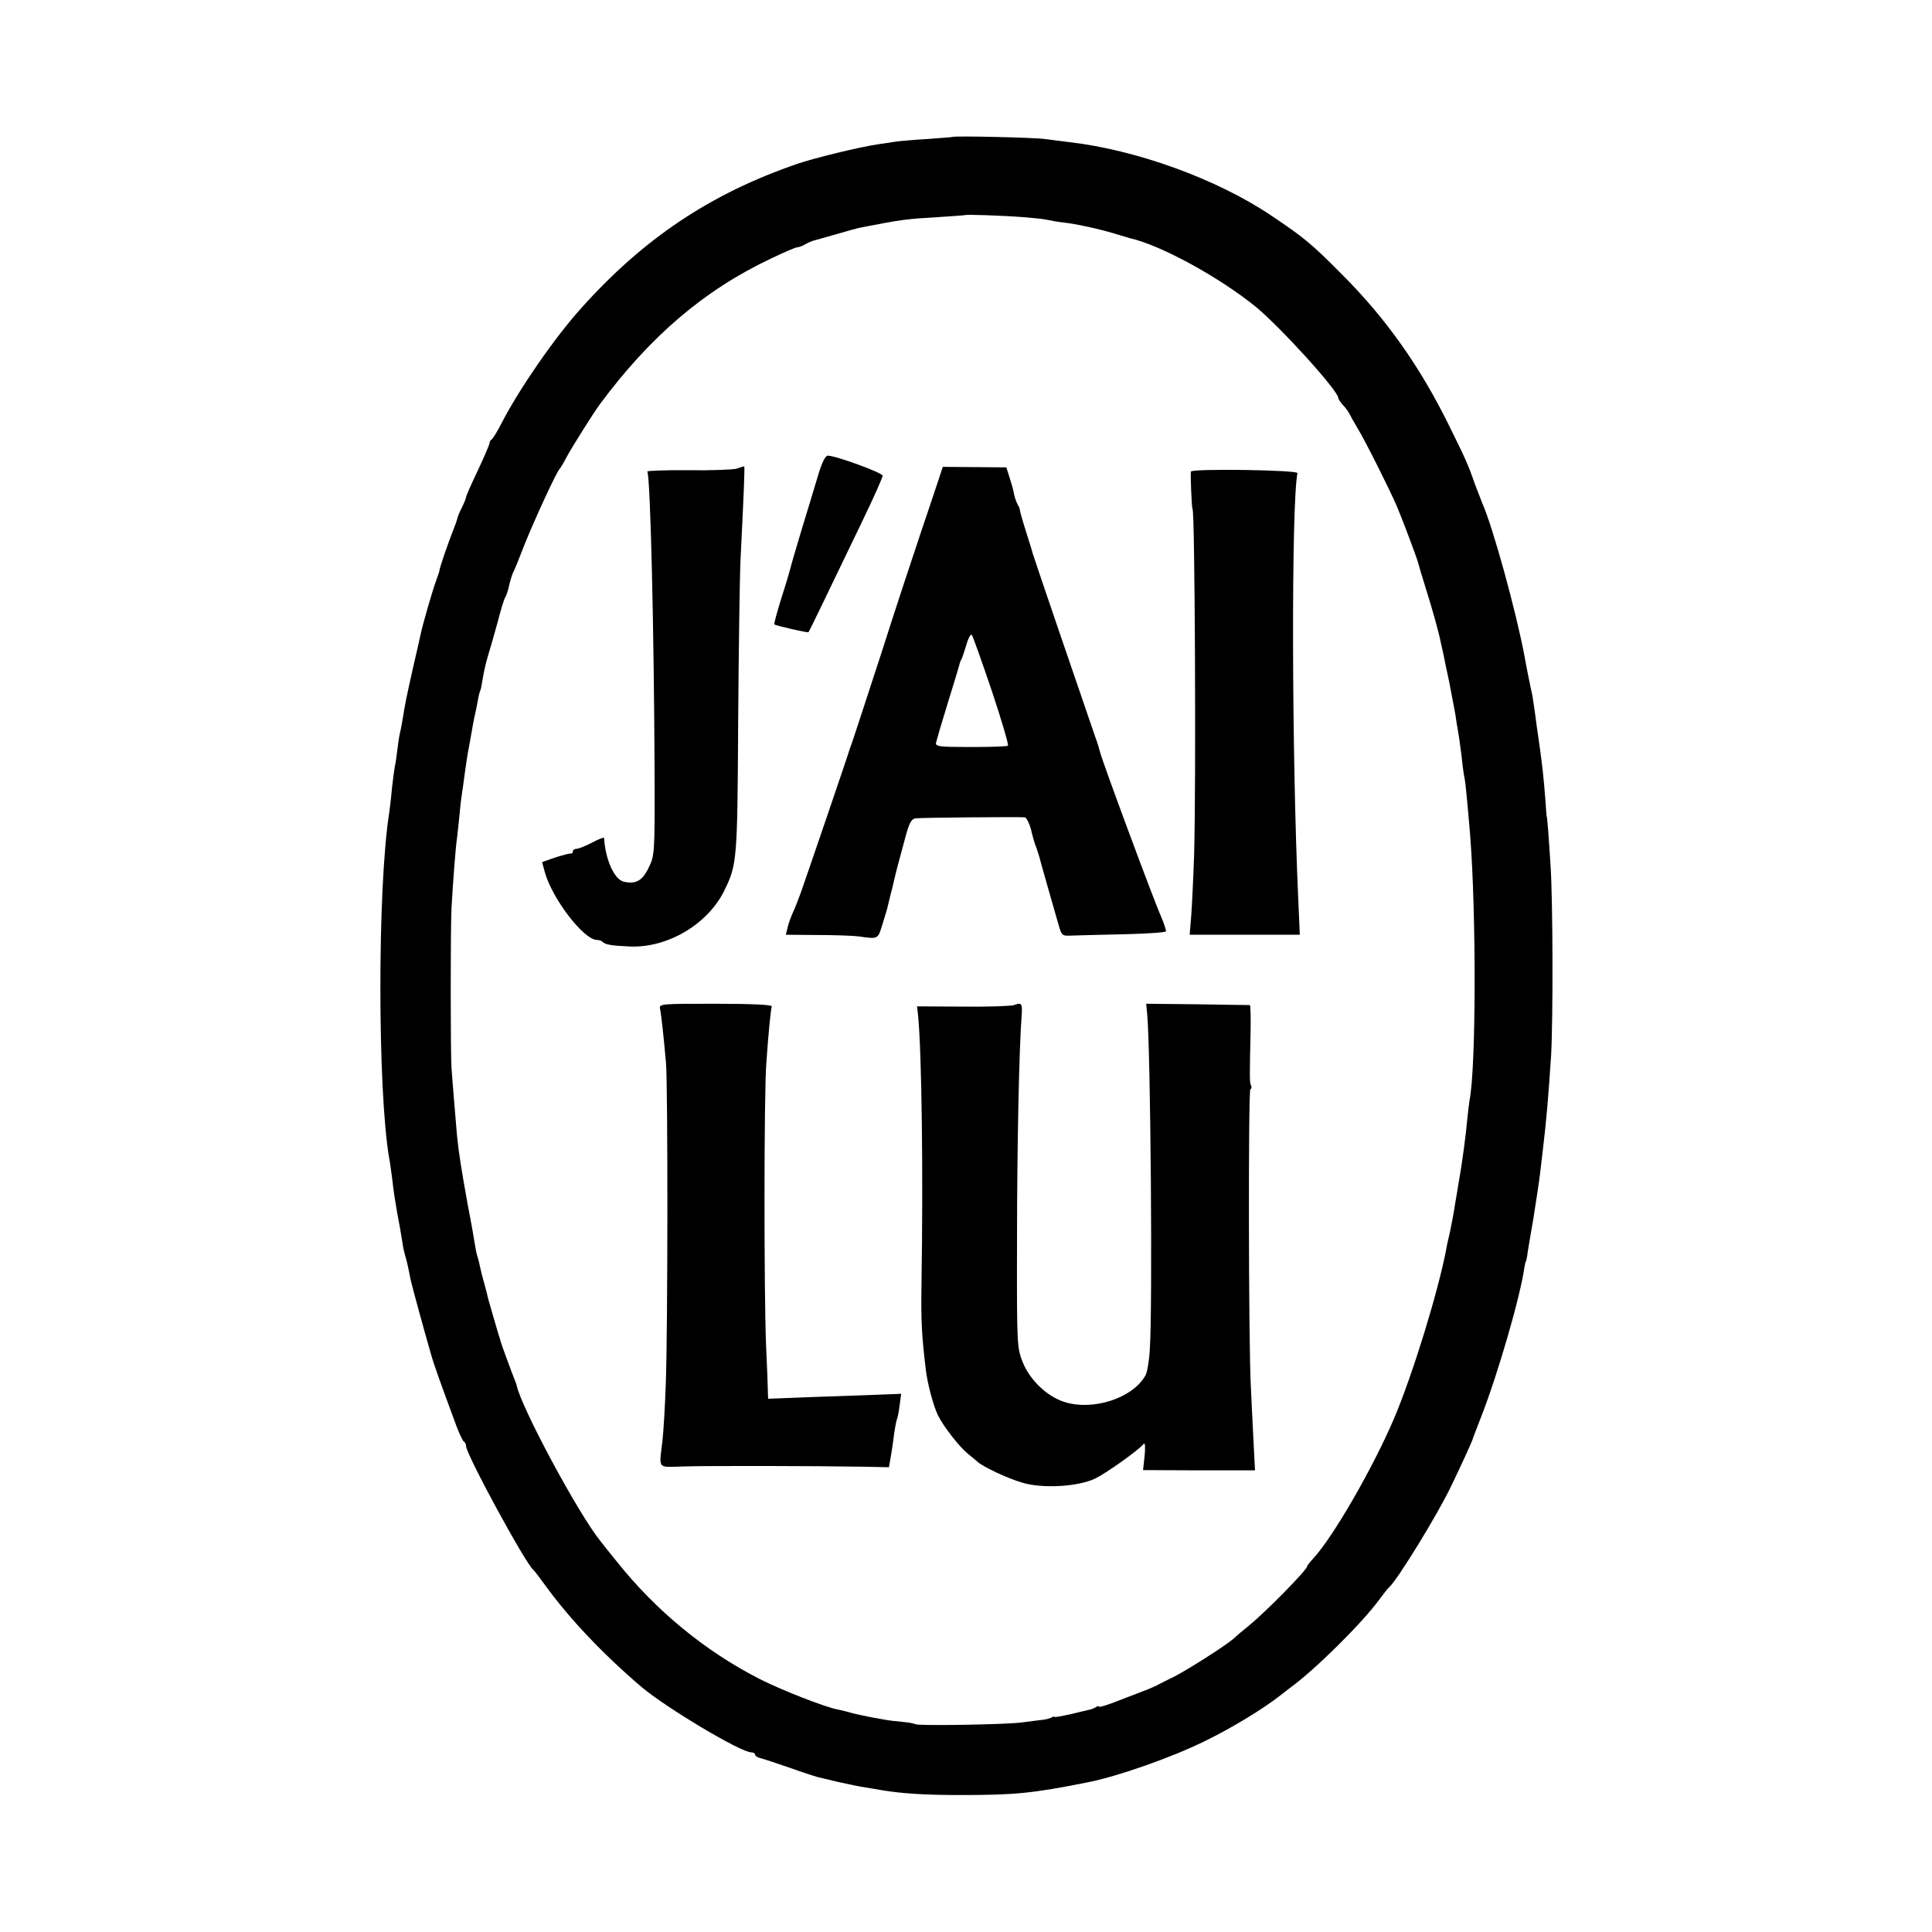<?xml version="1.0" standalone="no"?>
<!DOCTYPE svg PUBLIC "-//W3C//DTD SVG 20010904//EN"
 "http://www.w3.org/TR/2001/REC-SVG-20010904/DTD/svg10.dtd">
<svg version="1.0" xmlns="http://www.w3.org/2000/svg"
 width="742pt" height="742pt" viewBox="0 0 742 742"
 preserveAspectRatio="xMidYMid meet">
<g transform="translate(0,742) scale(0.1,-0.1)"
fill="#000000" stroke="none">
<path d="M3657 6894 c-1 -1 -45 -4 -97 -8 -52 -3 -110 -8 -127 -11 -18 -3 -45
-7 -60 -9 -74 -11 -247 -53 -313 -76 -331 -114 -589 -286 -830 -556 -99 -110
-234 -305 -301 -434 -18 -36 -37 -66 -41 -68 -4 -2 -8 -8 -8 -14 0 -5 -20 -52
-45 -105 -25 -52 -45 -98 -45 -102 0 -4 -7 -22 -16 -40 -9 -17 -17 -37 -18
-44 -2 -7 -8 -25 -15 -42 -20 -51 -52 -143 -53 -155 0 -3 -6 -21 -13 -40 -12
-31 -51 -165 -60 -208 -2 -9 -15 -69 -30 -132 -25 -112 -28 -126 -40 -200 -3
-19 -8 -42 -10 -50 -2 -8 -6 -35 -9 -60 -3 -25 -7 -54 -10 -65 -2 -11 -7 -49
-11 -85 -3 -36 -8 -76 -10 -90 -46 -289 -45 -1073 0 -1330 3 -14 7 -47 11 -75
3 -27 7 -59 9 -70 6 -39 15 -90 21 -120 3 -16 7 -43 10 -60 2 -16 7 -37 10
-47 5 -16 11 -41 20 -88 5 -25 54 -204 79 -290 11 -40 37 -112 101 -285 11
-27 22 -51 27 -53 4 -2 7 -9 7 -16 0 -31 229 -453 259 -476 4 -3 24 -30 46
-60 92 -127 223 -265 370 -390 95 -80 380 -250 420 -250 8 0 15 -4 15 -9 0 -5
10 -11 23 -14 12 -3 63 -20 112 -37 50 -18 97 -33 105 -35 8 -2 44 -10 80 -19
36 -8 83 -18 105 -21 22 -4 51 -8 65 -11 75 -12 161 -18 295 -18 212 0 278 6
493 49 113 22 321 95 447 157 107 52 223 123 290 175 17 13 35 27 40 31 94 68
274 246 341 337 16 22 34 45 40 50 32 29 185 278 237 387 39 80 79 169 82 178
0 3 16 43 34 90 64 164 150 460 166 575 2 11 4 20 5 20 1 0 3 9 5 20 1 11 12
76 24 145 11 69 23 148 26 175 3 28 8 66 10 85 14 116 22 211 32 365 8 139 7
598 -2 730 -8 128 -13 190 -15 190 0 0 -3 29 -5 65 -7 90 -12 133 -24 218 -6
40 -13 91 -16 115 -3 23 -8 53 -10 67 -8 34 -25 120 -30 150 -32 170 -121 495
-162 587 -7 18 -20 52 -29 75 -24 70 -36 97 -98 222 -112 228 -243 413 -411
581 -120 121 -146 142 -274 228 -207 139 -515 251 -773 281 -27 3 -69 9 -94
12 -43 6 -351 13 -357 8z m274 -308 c37 -3 77 -7 90 -10 13 -3 40 -8 59 -10
55 -6 140 -25 200 -43 30 -9 57 -17 60 -18 118 -26 347 -152 485 -265 96 -80
315 -321 315 -349 0 -4 8 -16 18 -27 10 -10 21 -26 25 -34 4 -8 18 -33 31 -55
28 -45 125 -239 151 -300 22 -52 76 -196 81 -215 2 -8 15 -53 30 -100 28 -90
50 -169 58 -210 3 -14 11 -47 16 -75 6 -27 13 -61 16 -75 4 -23 7 -36 19 -100
3 -14 7 -38 9 -55 3 -16 7 -43 10 -60 2 -16 8 -55 11 -85 3 -30 8 -62 10 -70
3 -13 10 -85 21 -215 24 -304 23 -896 -2 -1020 -2 -11 -6 -45 -9 -75 -4 -49
-19 -165 -31 -230 -2 -14 -9 -54 -15 -90 -5 -36 -15 -85 -20 -110 -6 -25 -13
-56 -15 -70 -32 -165 -129 -481 -201 -650 -80 -187 -233 -453 -309 -535 -13
-14 -24 -28 -24 -31 0 -13 -157 -173 -223 -227 -22 -18 -49 -40 -60 -51 -33
-28 -176 -119 -227 -145 -25 -12 -52 -26 -60 -30 -8 -5 -35 -17 -60 -26 -25
-10 -54 -21 -65 -25 -69 -28 -105 -39 -105 -34 0 3 -6 2 -12 -3 -7 -4 -17 -8
-23 -9 -5 -1 -38 -9 -72 -17 -35 -8 -63 -13 -63 -11 0 3 -5 2 -11 -2 -7 -4
-26 -9 -43 -10 -17 -2 -49 -6 -71 -9 -52 -8 -397 -14 -409 -7 -5 3 -27 7 -49
9 -23 2 -50 5 -61 7 -12 2 -39 7 -61 11 -22 4 -53 11 -70 15 -16 5 -41 11 -55
14 -48 8 -221 76 -303 118 -210 107 -400 264 -550 453 -27 33 -54 67 -60 75
-86 106 -305 514 -323 600 0 3 -4 12 -7 20 -10 24 -54 144 -55 150 0 3 -3 12
-6 20 -6 21 -39 133 -42 145 -1 6 -7 30 -14 55 -7 25 -14 53 -16 63 -2 10 -6
28 -10 40 -4 12 -8 33 -10 47 -2 14 -14 84 -28 155 -24 133 -35 203 -41 265
-5 61 -18 213 -21 260 -4 60 -4 527 0 612 5 91 16 237 21 268 2 14 6 55 10 92
3 37 8 75 10 86 2 10 6 43 10 72 4 29 9 62 11 74 5 26 13 71 20 111 3 17 7 37
9 45 2 8 7 30 10 49 3 19 8 37 10 40 2 4 6 26 10 51 4 24 13 62 20 84 7 23 23
79 36 126 12 47 25 90 29 95 4 6 11 26 15 45 4 19 11 41 15 50 5 8 25 58 45
110 37 92 123 280 135 290 3 3 16 25 29 50 21 38 99 162 123 195 195 264 404
442 661 563 48 23 92 42 98 42 6 0 20 5 32 12 12 7 27 13 32 14 6 2 44 12 85
24 41 12 84 24 95 26 159 31 175 33 295 40 58 4 106 7 107 8 4 3 148 -2 224
-8z"/>
<path d="M3143 5598 c-12 -40 -40 -134 -63 -208 -22 -74 -43 -144 -45 -155 -3
-11 -18 -63 -35 -115 -16 -52 -28 -96 -26 -98 5 -5 128 -33 131 -30 3 3 72
146 209 431 42 87 76 164 76 170 0 11 -180 77 -211 77 -9 0 -22 -26 -36 -72z"/>
<path d="M2829 5620 c-14 -4 -98 -7 -187 -6 -88 1 -158 -2 -156 -5 12 -19 26
-620 28 -1159 1 -310 0 -316 -23 -363 -24 -50 -50 -64 -96 -53 -36 9 -70 85
-75 168 0 3 -20 -4 -46 -18 -25 -13 -52 -24 -60 -24 -7 0 -14 -4 -14 -10 0 -5
-3 -9 -7 -8 -5 1 -31 -6 -60 -15 l-51 -18 10 -37 c28 -103 150 -262 201 -262
8 0 17 -3 21 -7 10 -11 35 -15 103 -18 144 -7 298 83 363 211 51 104 52 114
55 654 2 278 6 557 9 620 13 260 17 360 14 359 -2 0 -15 -4 -29 -9z"/>
<path d="M3604 5576 c-9 -28 -38 -114 -64 -191 -26 -77 -96 -288 -154 -470
-59 -181 -110 -337 -113 -345 -3 -8 -7 -19 -9 -25 -3 -13 -168 -496 -189 -555
-9 -25 -22 -58 -30 -75 -7 -16 -17 -42 -20 -57 l-7 -28 123 -1 c68 0 138 -3
154 -5 80 -11 76 -13 95 49 10 32 18 59 18 60 0 1 5 20 10 42 6 22 13 51 16
65 3 14 10 41 15 60 5 19 18 66 28 104 14 53 23 70 38 73 18 3 393 6 421 4 6
-1 17 -22 24 -48 6 -27 15 -57 20 -68 4 -11 13 -38 18 -60 13 -46 48 -170 67
-235 13 -45 13 -45 56 -43 24 1 114 3 199 5 85 2 156 7 158 11 1 4 -7 29 -18
55 -30 67 -227 599 -235 633 -2 9 -10 36 -19 60 -45 130 -238 695 -240 704 -1
6 -13 44 -26 85 -13 41 -23 77 -23 80 1 3 -3 13 -9 23 -5 10 -12 29 -14 42 -2
13 -10 41 -17 62 l-12 38 -122 1 -122 1 -17 -51z m205 -809 c38 -114 66 -209
62 -211 -4 -3 -68 -5 -143 -5 -123 0 -136 2 -133 17 2 9 22 78 45 152 23 74
43 140 44 145 1 6 4 15 7 20 4 6 12 31 20 57 7 26 17 44 21 40 4 -4 38 -100
77 -215z"/>
<path d="M4574 5609 c-3 -6 3 -144 6 -144 9 0 14 -1067 6 -1330 -3 -88 -8
-193 -11 -232 l-6 -73 211 0 212 0 -6 138 c-25 548 -27 1516 -3 1635 2 12
-402 18 -409 6z"/>
<path d="M2535 3545 c5 -23 14 -107 23 -210 7 -88 7 -1016 -1 -1230 -3 -88 -9
-187 -13 -220 -13 -110 -21 -100 81 -97 96 3 525 2 690 -1 l99 -2 7 40 c4 22
10 62 13 89 4 27 9 52 11 56 2 4 7 27 10 52 l6 45 -103 -4 c-57 -2 -172 -6
-255 -9 l-153 -6 -1 29 c0 15 -3 96 -7 178 -8 209 -8 959 1 1080 8 118 17 206
21 220 2 6 -74 10 -215 10 -213 0 -218 0 -214 -20z"/>
<path d="M3895 3560 c-11 -4 -99 -7 -196 -6 l-177 1 4 -35 c14 -143 20 -610
13 -1035 -2 -137 1 -195 16 -320 6 -57 30 -145 47 -180 23 -46 82 -121 115
-148 13 -10 29 -24 36 -30 19 -19 117 -65 172 -81 78 -24 217 -16 282 16 46
23 165 108 186 133 5 6 6 -15 3 -46 l-6 -55 215 -1 215 0 -6 116 c-3 64 -8
157 -10 206 -9 158 -10 1136 -2 1141 5 3 6 10 3 15 -6 9 -6 28 -2 207 1 56 0
102 -3 102 -3 0 -93 1 -201 3 l-197 2 4 -40 c13 -144 21 -1128 10 -1287 -2
-42 -10 -87 -16 -99 -48 -89 -205 -140 -316 -102 -65 22 -129 84 -156 151 -22
56 -23 63 -22 467 0 355 8 744 18 868 3 43 -1 48 -29 37z"/>
</g>
</svg>
